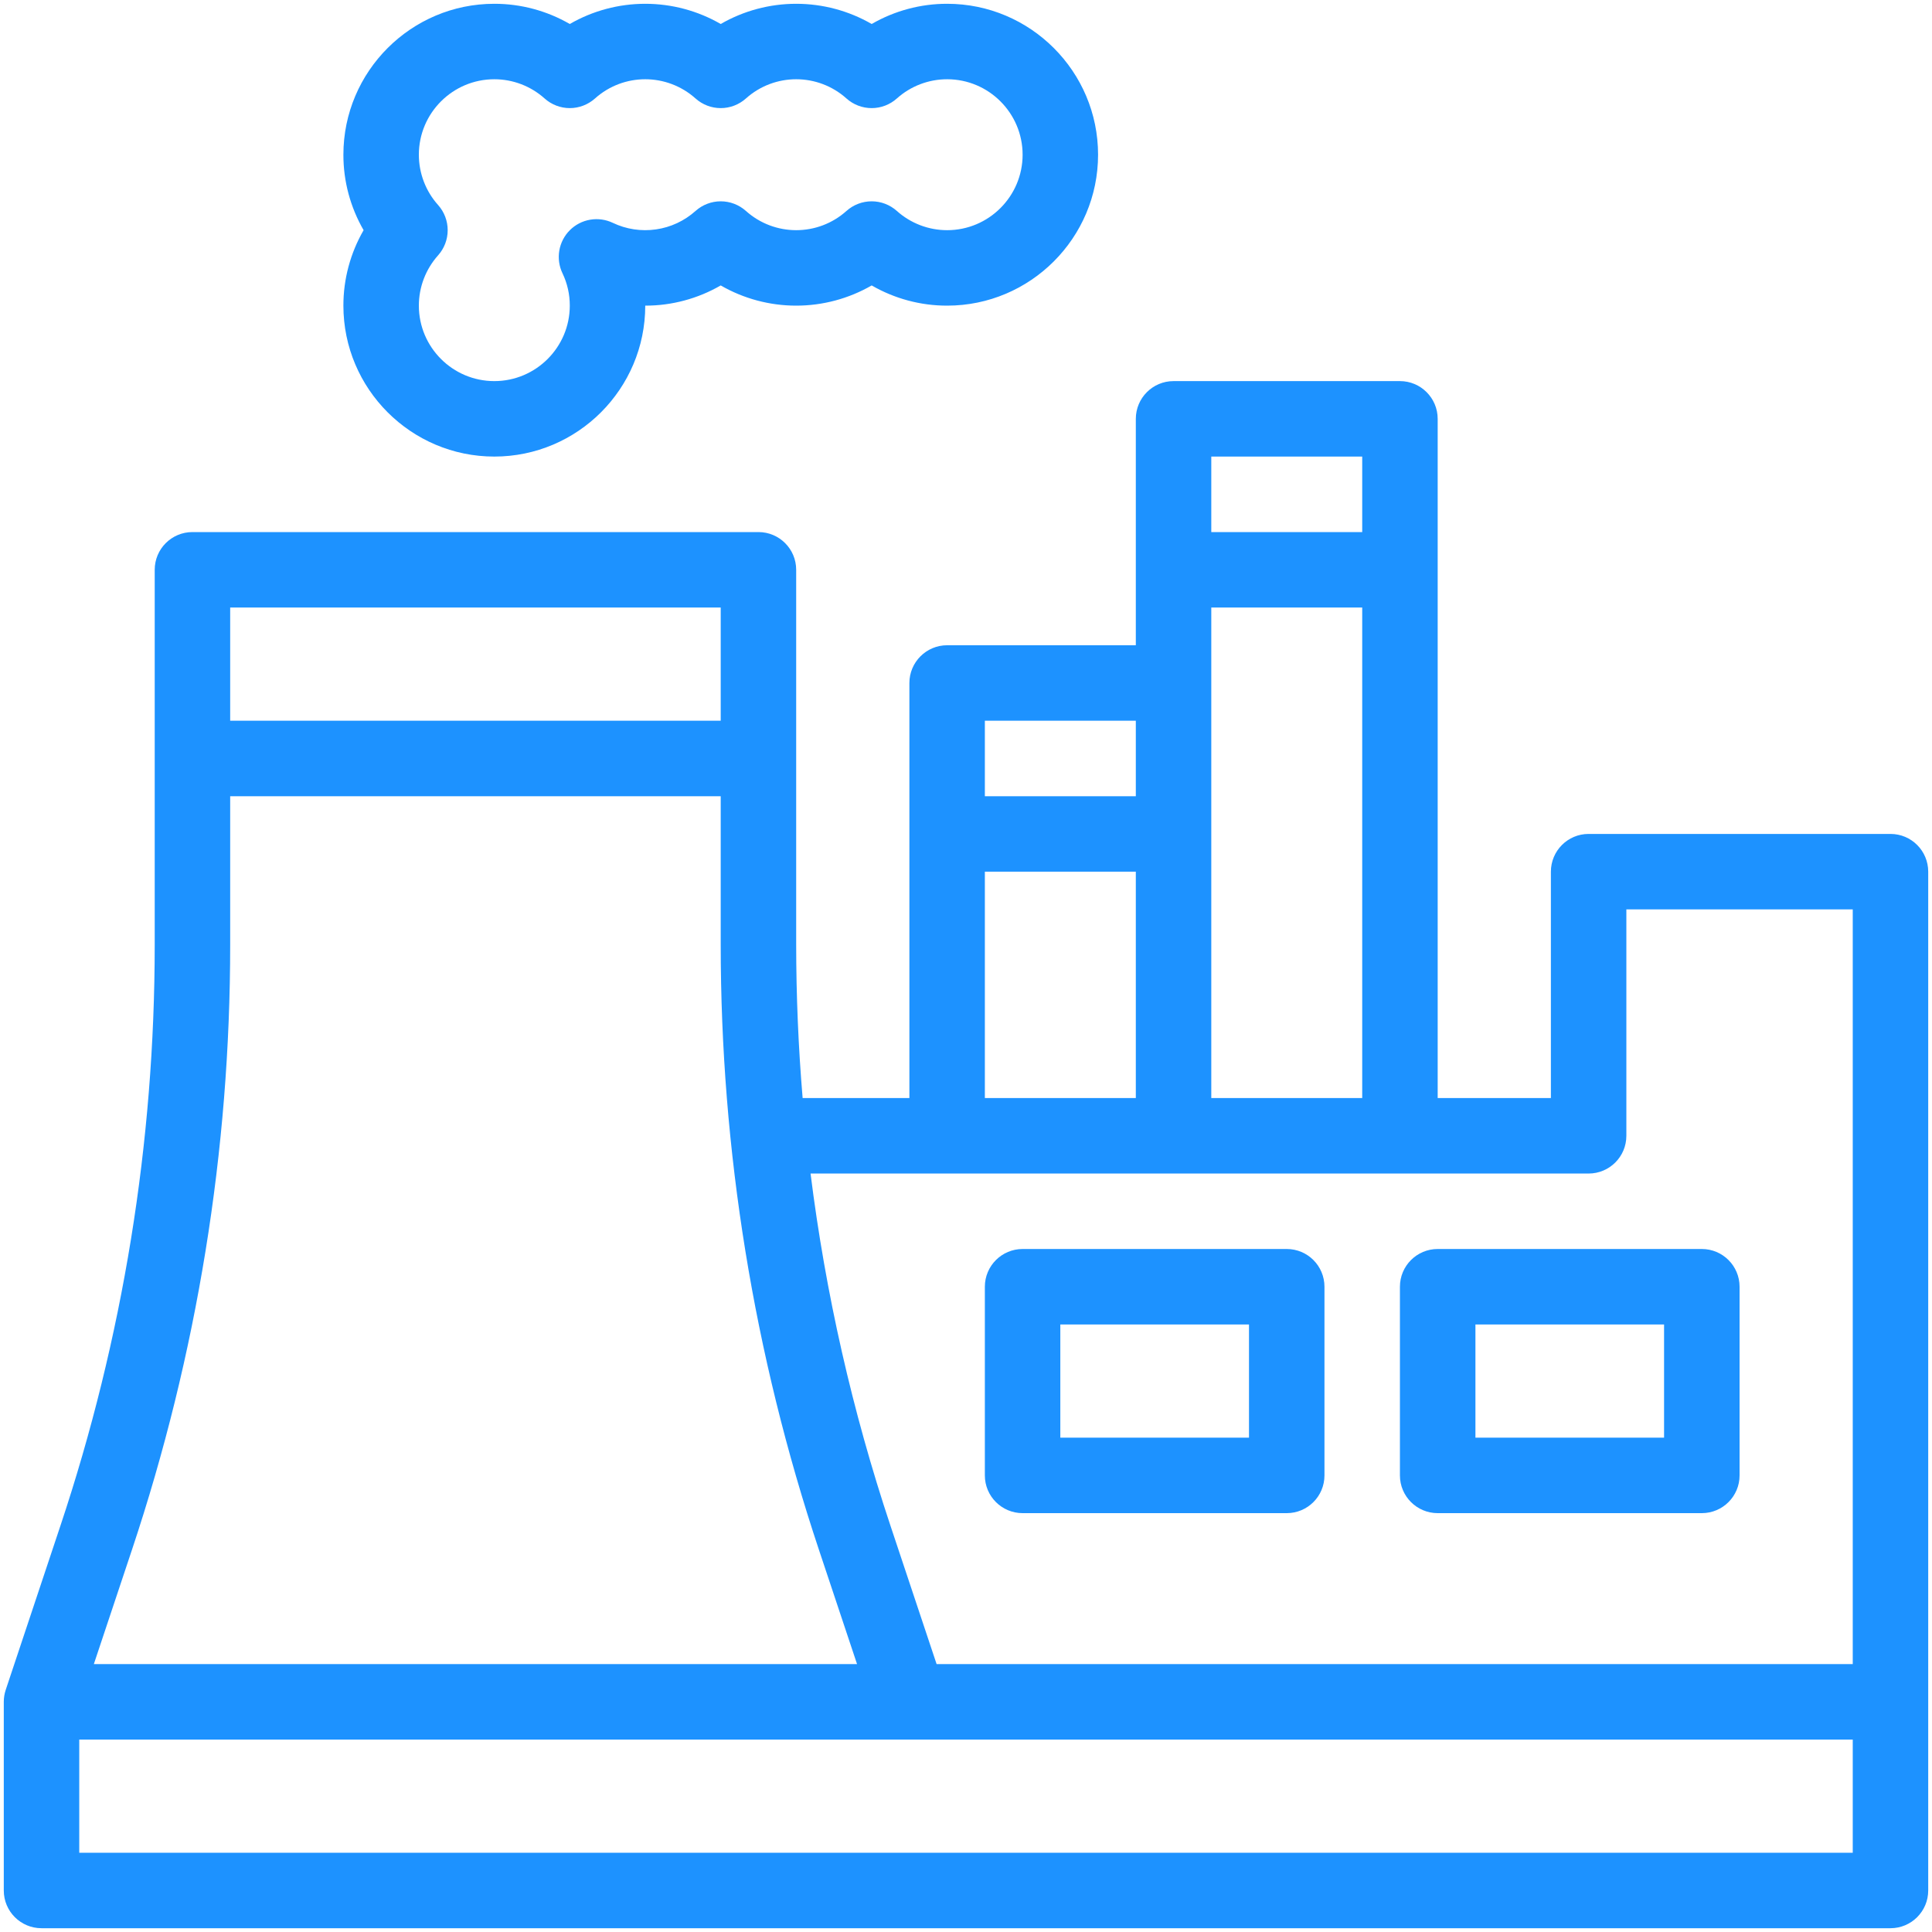 <svg width="50" height="50" viewBox="0 0 50 50" fill="none" xmlns="http://www.w3.org/2000/svg">
<g clip-path="url(#clip0_193_49)">
<path d="M48.926 21.582H41.113C40.574 21.582 40.137 22.019 40.137 22.559V28.418H37.207V10.84C37.207 10.301 36.77 9.863 36.23 9.863H30.371C29.832 9.863 29.395 10.301 29.395 10.84V16.699H24.512C23.973 16.699 23.535 17.137 23.535 17.676V28.418H20.772C20.661 27.096 20.606 25.771 20.605 24.444V14.746C20.605 14.207 20.168 13.77 19.629 13.77H4.98C4.441 13.77 4.004 14.207 4.004 14.746V24.444C4.005 29.559 3.181 34.64 1.562 39.491L0.148 43.734C0.115 43.834 0.098 43.938 0.098 44.043V48.926C0.098 49.465 0.535 49.902 1.074 49.902H48.926C49.465 49.902 49.902 49.465 49.902 48.926V22.559C49.902 22.019 49.465 21.582 48.926 21.582ZM31.348 11.816H35.254V13.77H31.348V11.816ZM35.254 15.723V28.418H31.348V15.723H35.254ZM25.488 18.652H29.395V20.606H25.488V18.652ZM25.488 22.559H29.395V28.418H25.488V22.559ZM5.957 15.723H18.652V18.652H5.957V15.723ZM3.415 40.109C5.1 35.058 5.959 29.769 5.957 24.444V20.606H18.652V24.444C18.651 29.769 19.509 35.058 21.194 40.109L22.18 43.066H2.429L3.415 40.109ZM47.949 47.949H2.051V45.02H47.949V47.949ZM47.949 43.066H24.239L23.047 39.491C22.059 36.527 21.365 33.472 20.977 30.371H41.113C41.653 30.371 42.09 29.934 42.09 29.395V23.535H47.949V43.066ZM12.793 11.816C14.947 11.816 16.699 10.064 16.699 7.91C17.385 7.911 18.059 7.73 18.652 7.387C19.246 7.73 19.92 7.91 20.605 7.91C21.291 7.91 21.965 7.73 22.559 7.387C23.152 7.73 23.826 7.911 24.512 7.91C26.666 7.91 28.418 6.158 28.418 4.004C28.418 1.85 26.666 0.098 24.512 0.098C23.826 0.097 23.152 0.278 22.559 0.621C21.965 0.278 21.291 0.098 20.605 0.098C19.92 0.098 19.246 0.278 18.652 0.621C18.058 0.278 17.385 0.098 16.699 0.098C16.014 0.098 15.34 0.278 14.746 0.621C14.152 0.278 13.479 0.097 12.793 0.098C10.639 0.098 8.887 1.85 8.887 4.004C8.886 4.69 9.067 5.363 9.41 5.957C9.067 6.551 8.886 7.225 8.887 7.91C8.887 10.064 10.639 11.816 12.793 11.816ZM11.338 5.306C11.017 4.948 10.84 4.484 10.84 4.004C10.84 2.927 11.716 2.051 12.793 2.051C13.274 2.051 13.736 2.228 14.095 2.549C14.274 2.709 14.506 2.798 14.746 2.798C14.986 2.798 15.218 2.709 15.398 2.549C16.139 1.884 17.26 1.886 18.001 2.549C18.18 2.709 18.412 2.798 18.652 2.798C18.893 2.798 19.125 2.709 19.304 2.549C20.046 1.884 21.167 1.886 21.907 2.549C22.086 2.709 22.318 2.798 22.559 2.798C22.799 2.798 23.031 2.709 23.21 2.549C23.568 2.228 24.031 2.051 24.512 2.051C25.589 2.051 26.465 2.927 26.465 4.004C26.465 5.081 25.589 5.957 24.512 5.957C24.031 5.957 23.569 5.78 23.21 5.459C23.031 5.299 22.799 5.21 22.559 5.21C22.318 5.21 22.086 5.299 21.907 5.459C21.165 6.124 20.044 6.122 19.304 5.459C19.125 5.299 18.893 5.21 18.652 5.21C18.412 5.21 18.18 5.299 18.001 5.459C17.714 5.716 17.358 5.883 16.976 5.937C16.595 5.992 16.206 5.933 15.859 5.767C15.676 5.68 15.472 5.652 15.273 5.686C15.073 5.72 14.89 5.815 14.747 5.958C14.604 6.101 14.509 6.285 14.475 6.484C14.441 6.683 14.469 6.887 14.556 7.07C14.682 7.332 14.747 7.619 14.746 7.91C14.746 8.987 13.87 9.863 12.793 9.863C11.716 9.863 10.84 8.987 10.84 7.91C10.84 7.429 11.017 6.967 11.338 6.608C11.498 6.429 11.586 6.197 11.586 5.957C11.586 5.717 11.498 5.485 11.338 5.306Z" fill="#1D92FF"/>
<path d="M33.301 32.324H26.465C25.926 32.324 25.488 32.761 25.488 33.301V38.184C25.488 38.723 25.926 39.16 26.465 39.16H33.301C33.84 39.16 34.277 38.723 34.277 38.184V33.301C34.277 32.761 33.84 32.324 33.301 32.324ZM32.324 37.207H27.441V34.277H32.324V37.207ZM36.23 33.301V38.184C36.23 38.723 36.668 39.16 37.207 39.16H44.043C44.582 39.16 45.02 38.723 45.02 38.184V33.301C45.02 32.761 44.582 32.324 44.043 32.324H37.207C36.668 32.324 36.23 32.761 36.23 33.301ZM38.184 34.277H43.066V37.207H38.184V34.277Z" fill="#1D92FF"/>
</g>
<defs>
<clipPath id="clip0_193_49">
<rect width="50" height="50" fill="white"/>
</clipPath>
</defs>
</svg>
